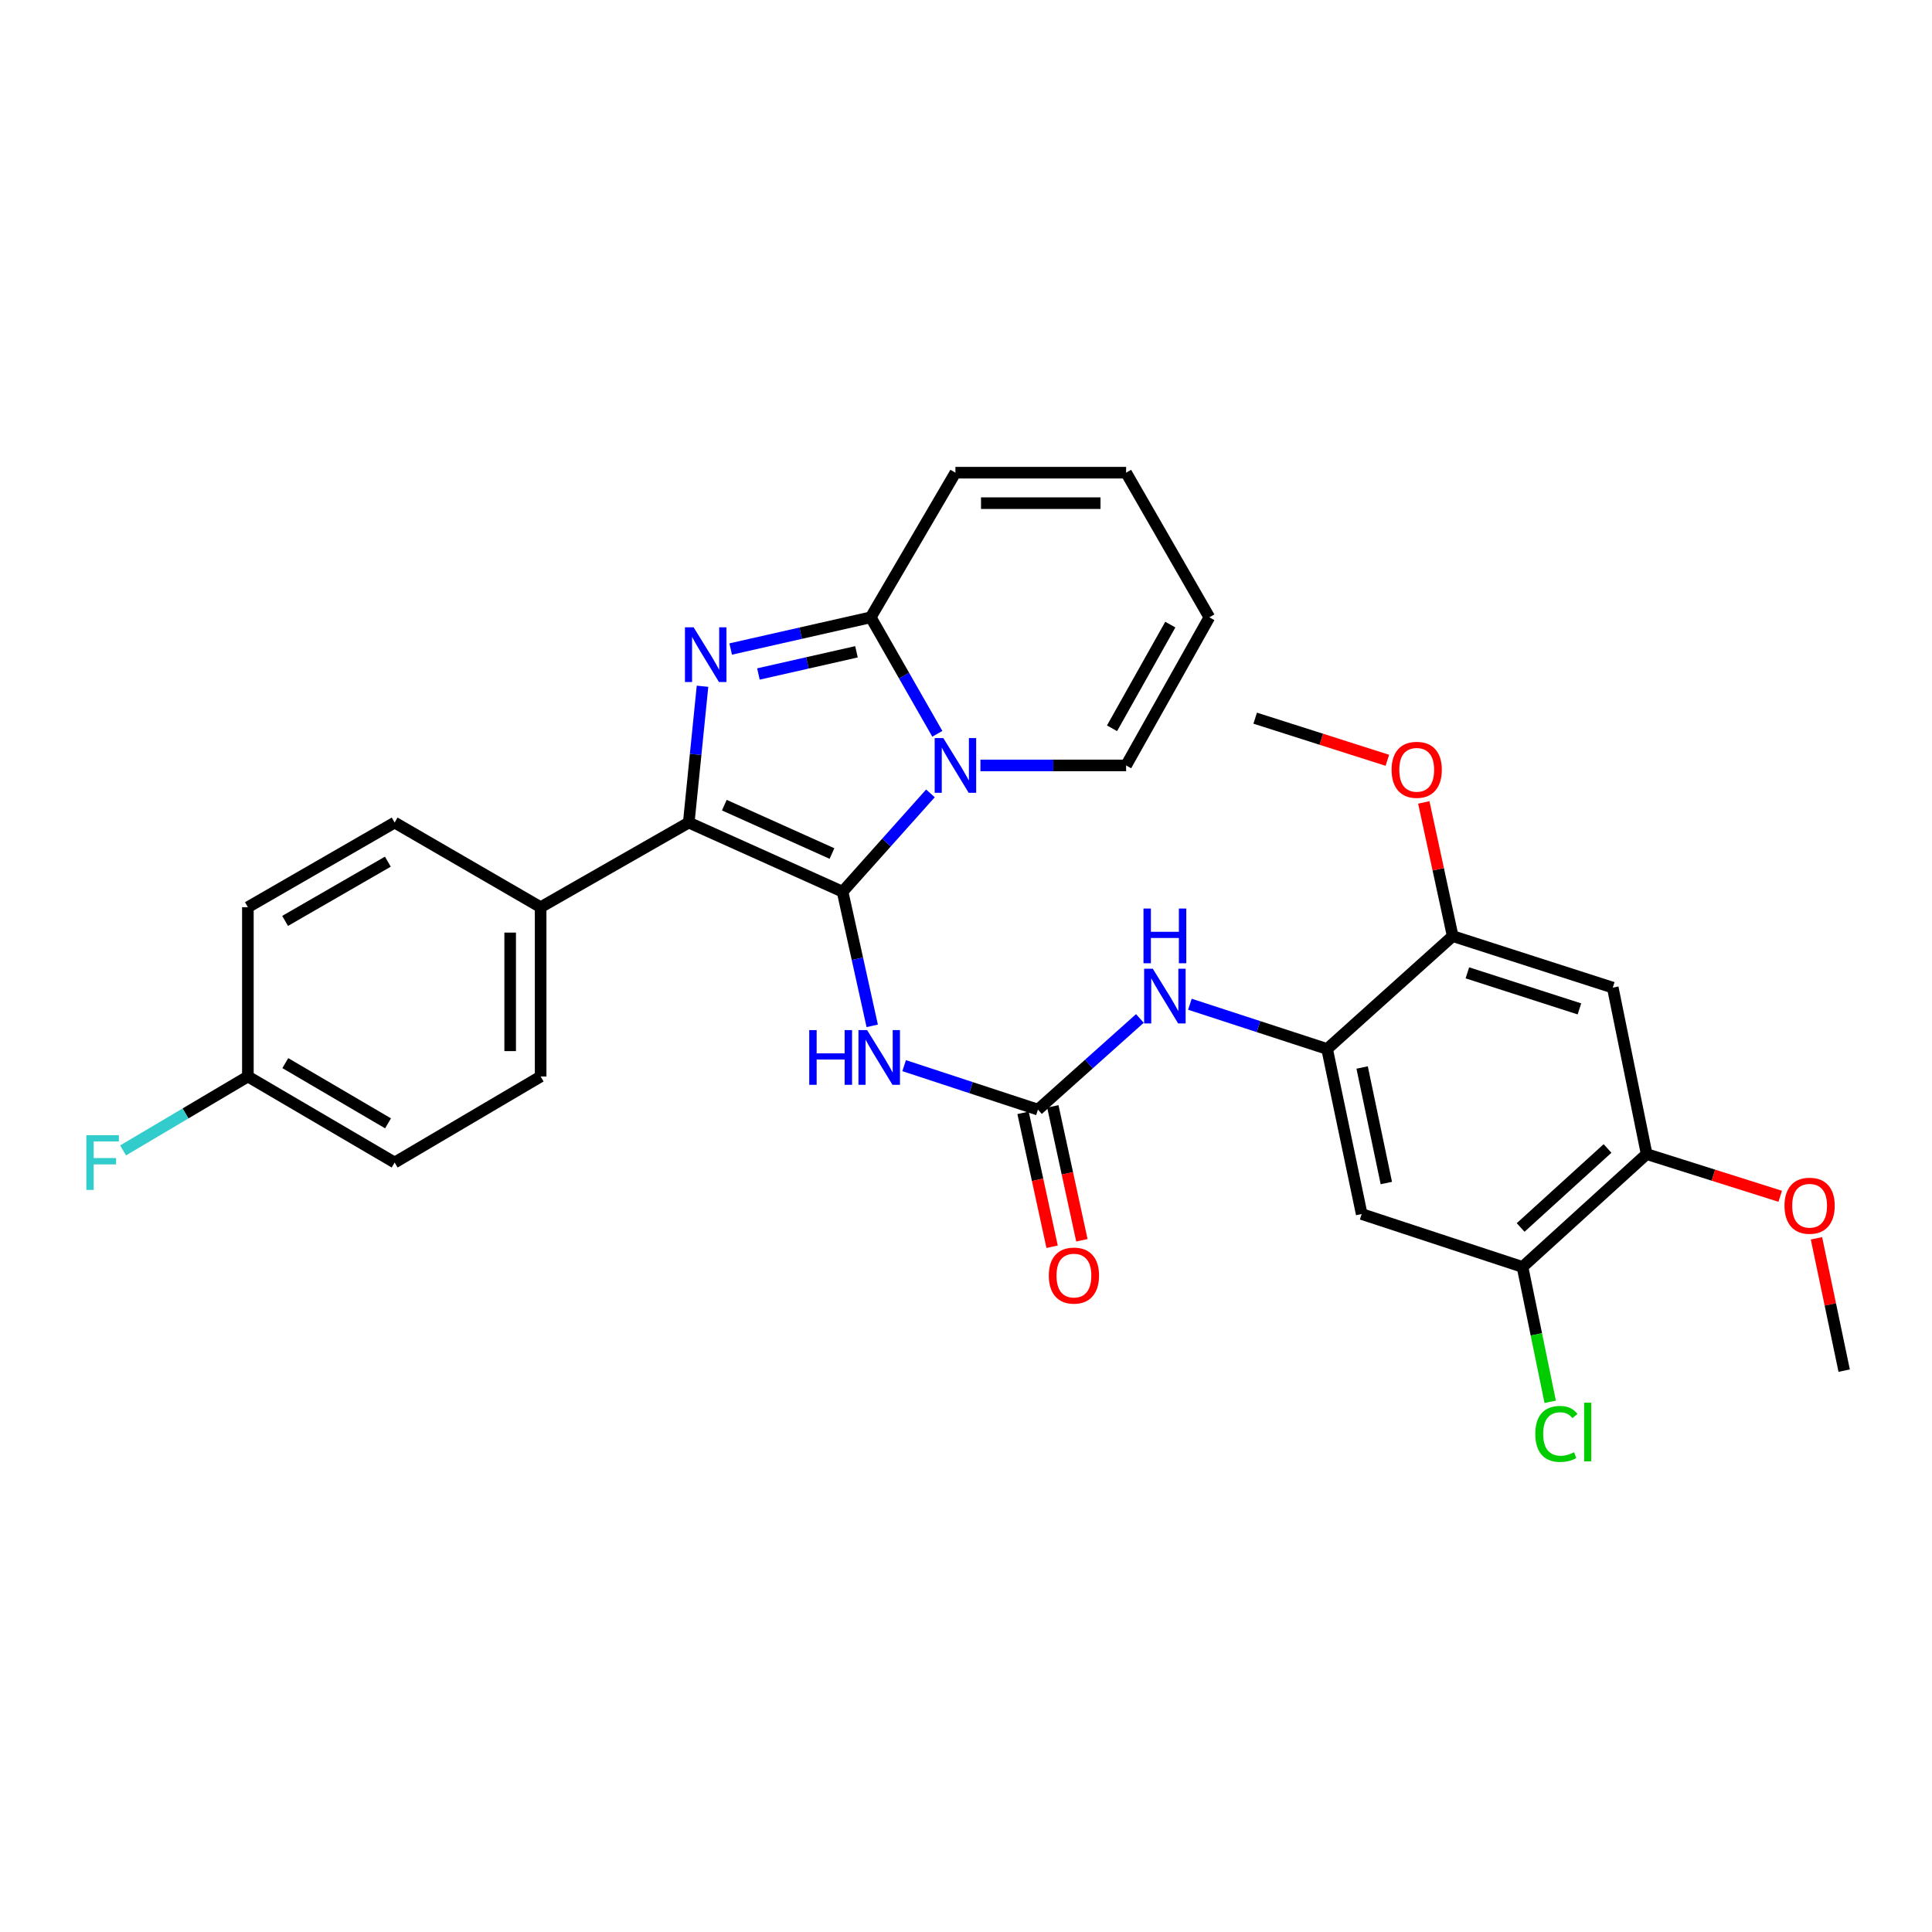 <?xml version='1.0' encoding='iso-8859-1'?>
<svg version='1.1' baseProfile='full'
              xmlns='http://www.w3.org/2000/svg'
                      xmlns:rdkit='http://www.rdkit.org/xml'
                      xmlns:xlink='http://www.w3.org/1999/xlink'
                  xml:space='preserve'
width='1000px' height='1000px' viewBox='0 0 1000 1000'>
<!-- END OF HEADER -->
<rect style='opacity:1.0;fill:#FFFFFF;stroke:none' width='1000' height='1000' x='0' y='0'> </rect>
<path class='bond-0' d='M 436.109,461.54 L 458.849,436.098' style='fill:none;fill-rule:evenodd;stroke:#000000;stroke-width:6px;stroke-linecap:butt;stroke-linejoin:miter;stroke-opacity:1' />
<path class='bond-0' d='M 458.849,436.098 L 481.59,410.656' style='fill:none;fill-rule:evenodd;stroke:#0000FF;stroke-width:6px;stroke-linecap:butt;stroke-linejoin:miter;stroke-opacity:1' />
<path class='bond-2' d='M 436.109,461.54 L 356.5,425.762' style='fill:none;fill-rule:evenodd;stroke:#000000;stroke-width:6px;stroke-linecap:butt;stroke-linejoin:miter;stroke-opacity:1' />
<path class='bond-2' d='M 430.633,441.787 L 374.907,416.742' style='fill:none;fill-rule:evenodd;stroke:#000000;stroke-width:6px;stroke-linecap:butt;stroke-linejoin:miter;stroke-opacity:1' />
<path class='bond-4' d='M 436.109,461.54 L 443.786,496.26' style='fill:none;fill-rule:evenodd;stroke:#000000;stroke-width:6px;stroke-linecap:butt;stroke-linejoin:miter;stroke-opacity:1' />
<path class='bond-4' d='M 443.786,496.26 L 451.463,530.979' style='fill:none;fill-rule:evenodd;stroke:#0000FF;stroke-width:6px;stroke-linecap:butt;stroke-linejoin:miter;stroke-opacity:1' />
<path class='bond-3' d='M 485.165,379.82 L 467.932,349.672' style='fill:none;fill-rule:evenodd;stroke:#0000FF;stroke-width:6px;stroke-linecap:butt;stroke-linejoin:miter;stroke-opacity:1' />
<path class='bond-3' d='M 467.932,349.672 L 450.699,319.523' style='fill:none;fill-rule:evenodd;stroke:#000000;stroke-width:6px;stroke-linecap:butt;stroke-linejoin:miter;stroke-opacity:1' />
<path class='bond-14' d='M 507.47,396.188 L 545.173,396.188' style='fill:none;fill-rule:evenodd;stroke:#0000FF;stroke-width:6px;stroke-linecap:butt;stroke-linejoin:miter;stroke-opacity:1' />
<path class='bond-14' d='M 545.173,396.188 L 582.875,396.188' style='fill:none;fill-rule:evenodd;stroke:#000000;stroke-width:6px;stroke-linecap:butt;stroke-linejoin:miter;stroke-opacity:1' />
<path class='bond-1' d='M 363.621,355.206 L 360.061,390.484' style='fill:none;fill-rule:evenodd;stroke:#0000FF;stroke-width:6px;stroke-linecap:butt;stroke-linejoin:miter;stroke-opacity:1' />
<path class='bond-1' d='M 360.061,390.484 L 356.5,425.762' style='fill:none;fill-rule:evenodd;stroke:#000000;stroke-width:6px;stroke-linecap:butt;stroke-linejoin:miter;stroke-opacity:1' />
<path class='bond-30' d='M 378.201,335.935 L 414.45,327.729' style='fill:none;fill-rule:evenodd;stroke:#0000FF;stroke-width:6px;stroke-linecap:butt;stroke-linejoin:miter;stroke-opacity:1' />
<path class='bond-30' d='M 414.45,327.729 L 450.699,319.523' style='fill:none;fill-rule:evenodd;stroke:#000000;stroke-width:6px;stroke-linecap:butt;stroke-linejoin:miter;stroke-opacity:1' />
<path class='bond-30' d='M 392.558,348.857 L 417.932,343.113' style='fill:none;fill-rule:evenodd;stroke:#0000FF;stroke-width:6px;stroke-linecap:butt;stroke-linejoin:miter;stroke-opacity:1' />
<path class='bond-30' d='M 417.932,343.113 L 443.307,337.368' style='fill:none;fill-rule:evenodd;stroke:#000000;stroke-width:6px;stroke-linecap:butt;stroke-linejoin:miter;stroke-opacity:1' />
<path class='bond-13' d='M 356.5,425.762 L 279.835,469.567' style='fill:none;fill-rule:evenodd;stroke:#000000;stroke-width:6px;stroke-linecap:butt;stroke-linejoin:miter;stroke-opacity:1' />
<path class='bond-15' d='M 450.699,319.523 L 494.521,244.663' style='fill:none;fill-rule:evenodd;stroke:#000000;stroke-width:6px;stroke-linecap:butt;stroke-linejoin:miter;stroke-opacity:1' />
<path class='bond-5' d='M 467.982,551.575 L 502.611,562.955' style='fill:none;fill-rule:evenodd;stroke:#0000FF;stroke-width:6px;stroke-linecap:butt;stroke-linejoin:miter;stroke-opacity:1' />
<path class='bond-5' d='M 502.611,562.955 L 537.239,574.334' style='fill:none;fill-rule:evenodd;stroke:#000000;stroke-width:6px;stroke-linecap:butt;stroke-linejoin:miter;stroke-opacity:1' />
<path class='bond-7' d='M 537.239,574.334 L 563.619,550.741' style='fill:none;fill-rule:evenodd;stroke:#000000;stroke-width:6px;stroke-linecap:butt;stroke-linejoin:miter;stroke-opacity:1' />
<path class='bond-7' d='M 563.619,550.741 L 589.998,527.147' style='fill:none;fill-rule:evenodd;stroke:#0000FF;stroke-width:6px;stroke-linecap:butt;stroke-linejoin:miter;stroke-opacity:1' />
<path class='bond-16' d='M 529.532,576.006 L 537.051,610.659' style='fill:none;fill-rule:evenodd;stroke:#000000;stroke-width:6px;stroke-linecap:butt;stroke-linejoin:miter;stroke-opacity:1' />
<path class='bond-16' d='M 537.051,610.659 L 544.569,645.312' style='fill:none;fill-rule:evenodd;stroke:#FF0000;stroke-width:6px;stroke-linecap:butt;stroke-linejoin:miter;stroke-opacity:1' />
<path class='bond-16' d='M 544.946,572.661 L 552.465,607.315' style='fill:none;fill-rule:evenodd;stroke:#000000;stroke-width:6px;stroke-linecap:butt;stroke-linejoin:miter;stroke-opacity:1' />
<path class='bond-16' d='M 552.465,607.315 L 559.984,641.968' style='fill:none;fill-rule:evenodd;stroke:#FF0000;stroke-width:6px;stroke-linecap:butt;stroke-linejoin:miter;stroke-opacity:1' />
<path class='bond-6' d='M 686.915,542.954 L 651.403,531.374' style='fill:none;fill-rule:evenodd;stroke:#000000;stroke-width:6px;stroke-linecap:butt;stroke-linejoin:miter;stroke-opacity:1' />
<path class='bond-6' d='M 651.403,531.374 L 615.89,519.793' style='fill:none;fill-rule:evenodd;stroke:#0000FF;stroke-width:6px;stroke-linecap:butt;stroke-linejoin:miter;stroke-opacity:1' />
<path class='bond-8' d='M 686.915,542.954 L 704.808,628.382' style='fill:none;fill-rule:evenodd;stroke:#000000;stroke-width:6px;stroke-linecap:butt;stroke-linejoin:miter;stroke-opacity:1' />
<path class='bond-8' d='M 705.037,552.535 L 717.562,612.334' style='fill:none;fill-rule:evenodd;stroke:#000000;stroke-width:6px;stroke-linecap:butt;stroke-linejoin:miter;stroke-opacity:1' />
<path class='bond-10' d='M 686.915,542.954 L 751.908,484.525' style='fill:none;fill-rule:evenodd;stroke:#000000;stroke-width:6px;stroke-linecap:butt;stroke-linejoin:miter;stroke-opacity:1' />
<path class='bond-11' d='M 704.808,628.382 L 788.054,655.774' style='fill:none;fill-rule:evenodd;stroke:#000000;stroke-width:6px;stroke-linecap:butt;stroke-linejoin:miter;stroke-opacity:1' />
<path class='bond-9' d='M 834.768,511.19 L 751.908,484.525' style='fill:none;fill-rule:evenodd;stroke:#000000;stroke-width:6px;stroke-linecap:butt;stroke-linejoin:miter;stroke-opacity:1' />
<path class='bond-9' d='M 817.507,522.204 L 759.505,503.539' style='fill:none;fill-rule:evenodd;stroke:#000000;stroke-width:6px;stroke-linecap:butt;stroke-linejoin:miter;stroke-opacity:1' />
<path class='bond-12' d='M 834.768,511.19 L 852.302,597.353' style='fill:none;fill-rule:evenodd;stroke:#000000;stroke-width:6px;stroke-linecap:butt;stroke-linejoin:miter;stroke-opacity:1' />
<path class='bond-23' d='M 751.908,484.525 L 744.431,449.929' style='fill:none;fill-rule:evenodd;stroke:#000000;stroke-width:6px;stroke-linecap:butt;stroke-linejoin:miter;stroke-opacity:1' />
<path class='bond-23' d='M 744.431,449.929 L 736.954,415.333' style='fill:none;fill-rule:evenodd;stroke:#FF0000;stroke-width:6px;stroke-linecap:butt;stroke-linejoin:miter;stroke-opacity:1' />
<path class='bond-21' d='M 788.054,655.774 L 795.216,690.672' style='fill:none;fill-rule:evenodd;stroke:#000000;stroke-width:6px;stroke-linecap:butt;stroke-linejoin:miter;stroke-opacity:1' />
<path class='bond-21' d='M 795.216,690.672 L 802.378,725.57' style='fill:none;fill-rule:evenodd;stroke:#00CC00;stroke-width:6px;stroke-linecap:butt;stroke-linejoin:miter;stroke-opacity:1' />
<path class='bond-33' d='M 788.054,655.774 L 852.302,597.353' style='fill:none;fill-rule:evenodd;stroke:#000000;stroke-width:6px;stroke-linecap:butt;stroke-linejoin:miter;stroke-opacity:1' />
<path class='bond-33' d='M 787.08,635.341 L 832.054,594.447' style='fill:none;fill-rule:evenodd;stroke:#000000;stroke-width:6px;stroke-linecap:butt;stroke-linejoin:miter;stroke-opacity:1' />
<path class='bond-24' d='M 852.302,597.353 L 886.871,608.274' style='fill:none;fill-rule:evenodd;stroke:#000000;stroke-width:6px;stroke-linecap:butt;stroke-linejoin:miter;stroke-opacity:1' />
<path class='bond-24' d='M 886.871,608.274 L 921.441,619.195' style='fill:none;fill-rule:evenodd;stroke:#FF0000;stroke-width:6px;stroke-linecap:butt;stroke-linejoin:miter;stroke-opacity:1' />
<path class='bond-19' d='M 279.835,469.567 L 279.835,557.194' style='fill:none;fill-rule:evenodd;stroke:#000000;stroke-width:6px;stroke-linecap:butt;stroke-linejoin:miter;stroke-opacity:1' />
<path class='bond-19' d='M 264.062,482.711 L 264.062,544.05' style='fill:none;fill-rule:evenodd;stroke:#000000;stroke-width:6px;stroke-linecap:butt;stroke-linejoin:miter;stroke-opacity:1' />
<path class='bond-20' d='M 279.835,469.567 L 204.265,425.762' style='fill:none;fill-rule:evenodd;stroke:#000000;stroke-width:6px;stroke-linecap:butt;stroke-linejoin:miter;stroke-opacity:1' />
<path class='bond-17' d='M 582.875,396.188 L 625.962,319.523' style='fill:none;fill-rule:evenodd;stroke:#000000;stroke-width:6px;stroke-linecap:butt;stroke-linejoin:miter;stroke-opacity:1' />
<path class='bond-17' d='M 575.588,376.96 L 605.749,323.295' style='fill:none;fill-rule:evenodd;stroke:#000000;stroke-width:6px;stroke-linecap:butt;stroke-linejoin:miter;stroke-opacity:1' />
<path class='bond-32' d='M 494.521,244.663 L 582.875,244.663' style='fill:none;fill-rule:evenodd;stroke:#000000;stroke-width:6px;stroke-linecap:butt;stroke-linejoin:miter;stroke-opacity:1' />
<path class='bond-32' d='M 507.774,260.436 L 569.622,260.436' style='fill:none;fill-rule:evenodd;stroke:#000000;stroke-width:6px;stroke-linecap:butt;stroke-linejoin:miter;stroke-opacity:1' />
<path class='bond-18' d='M 625.962,319.523 L 582.875,244.663' style='fill:none;fill-rule:evenodd;stroke:#000000;stroke-width:6px;stroke-linecap:butt;stroke-linejoin:miter;stroke-opacity:1' />
<path class='bond-25' d='M 279.835,557.194 L 204.265,601.726' style='fill:none;fill-rule:evenodd;stroke:#000000;stroke-width:6px;stroke-linecap:butt;stroke-linejoin:miter;stroke-opacity:1' />
<path class='bond-26' d='M 204.265,425.762 L 128.301,469.567' style='fill:none;fill-rule:evenodd;stroke:#000000;stroke-width:6px;stroke-linecap:butt;stroke-linejoin:miter;stroke-opacity:1' />
<path class='bond-26' d='M 200.75,445.997 L 147.575,476.66' style='fill:none;fill-rule:evenodd;stroke:#000000;stroke-width:6px;stroke-linecap:butt;stroke-linejoin:miter;stroke-opacity:1' />
<path class='bond-22' d='M 128.301,557.194 L 128.301,469.567' style='fill:none;fill-rule:evenodd;stroke:#000000;stroke-width:6px;stroke-linecap:butt;stroke-linejoin:miter;stroke-opacity:1' />
<path class='bond-27' d='M 128.301,557.194 L 96.007,576.32' style='fill:none;fill-rule:evenodd;stroke:#000000;stroke-width:6px;stroke-linecap:butt;stroke-linejoin:miter;stroke-opacity:1' />
<path class='bond-27' d='M 96.007,576.32 L 63.713,595.445' style='fill:none;fill-rule:evenodd;stroke:#33CCCC;stroke-width:6px;stroke-linecap:butt;stroke-linejoin:miter;stroke-opacity:1' />
<path class='bond-31' d='M 128.301,557.194 L 204.265,601.726' style='fill:none;fill-rule:evenodd;stroke:#000000;stroke-width:6px;stroke-linecap:butt;stroke-linejoin:miter;stroke-opacity:1' />
<path class='bond-31' d='M 147.673,550.266 L 200.847,581.439' style='fill:none;fill-rule:evenodd;stroke:#000000;stroke-width:6px;stroke-linecap:butt;stroke-linejoin:miter;stroke-opacity:1' />
<path class='bond-28' d='M 718.093,393.527 L 683.888,382.625' style='fill:none;fill-rule:evenodd;stroke:#FF0000;stroke-width:6px;stroke-linecap:butt;stroke-linejoin:miter;stroke-opacity:1' />
<path class='bond-28' d='M 683.888,382.625 L 649.682,371.722' style='fill:none;fill-rule:evenodd;stroke:#000000;stroke-width:6px;stroke-linecap:butt;stroke-linejoin:miter;stroke-opacity:1' />
<path class='bond-29' d='M 940.2,640.943 L 947.373,675.19' style='fill:none;fill-rule:evenodd;stroke:#FF0000;stroke-width:6px;stroke-linecap:butt;stroke-linejoin:miter;stroke-opacity:1' />
<path class='bond-29' d='M 947.373,675.19 L 954.545,709.437' style='fill:none;fill-rule:evenodd;stroke:#000000;stroke-width:6px;stroke-linecap:butt;stroke-linejoin:miter;stroke-opacity:1' />
<path  class='atom-1' d='M 488.261 382.028
L 497.541 397.028
Q 498.461 398.508, 499.941 401.188
Q 501.421 403.868, 501.501 404.028
L 501.501 382.028
L 505.261 382.028
L 505.261 410.348
L 501.381 410.348
L 491.421 393.948
Q 490.261 392.028, 489.021 389.828
Q 487.821 387.628, 487.461 386.948
L 487.461 410.348
L 483.781 410.348
L 483.781 382.028
L 488.261 382.028
' fill='#0000FF'/>
<path  class='atom-2' d='M 359.011 324.702
L 368.291 339.702
Q 369.211 341.182, 370.691 343.862
Q 372.171 346.542, 372.251 346.702
L 372.251 324.702
L 376.011 324.702
L 376.011 353.022
L 372.131 353.022
L 362.171 336.622
Q 361.011 334.702, 359.771 332.502
Q 358.571 330.302, 358.211 329.622
L 358.211 353.022
L 354.531 353.022
L 354.531 324.702
L 359.011 324.702
' fill='#0000FF'/>
<path  class='atom-5' d='M 418.86 533.176
L 422.7 533.176
L 422.7 545.216
L 437.18 545.216
L 437.18 533.176
L 441.02 533.176
L 441.02 561.496
L 437.18 561.496
L 437.18 548.416
L 422.7 548.416
L 422.7 561.496
L 418.86 561.496
L 418.86 533.176
' fill='#0000FF'/>
<path  class='atom-5' d='M 448.82 533.176
L 458.1 548.176
Q 459.02 549.656, 460.5 552.336
Q 461.98 555.016, 462.06 555.176
L 462.06 533.176
L 465.82 533.176
L 465.82 561.496
L 461.94 561.496
L 451.98 545.096
Q 450.82 543.176, 449.58 540.976
Q 448.38 538.776, 448.02 538.096
L 448.02 561.496
L 444.34 561.496
L 444.34 533.176
L 448.82 533.176
' fill='#0000FF'/>
<path  class='atom-8' d='M 596.682 501.411
L 605.962 516.411
Q 606.882 517.891, 608.362 520.571
Q 609.842 523.251, 609.922 523.411
L 609.922 501.411
L 613.682 501.411
L 613.682 529.731
L 609.802 529.731
L 599.842 513.331
Q 598.682 511.411, 597.442 509.211
Q 596.242 507.011, 595.882 506.331
L 595.882 529.731
L 592.202 529.731
L 592.202 501.411
L 596.682 501.411
' fill='#0000FF'/>
<path  class='atom-8' d='M 591.862 470.259
L 595.702 470.259
L 595.702 482.299
L 610.182 482.299
L 610.182 470.259
L 614.022 470.259
L 614.022 498.579
L 610.182 498.579
L 610.182 485.499
L 595.702 485.499
L 595.702 498.579
L 591.862 498.579
L 591.862 470.259
' fill='#0000FF'/>
<path  class='atom-17' d='M 542.86 660.236
Q 542.86 653.436, 546.22 649.636
Q 549.58 645.836, 555.86 645.836
Q 562.14 645.836, 565.5 649.636
Q 568.86 653.436, 568.86 660.236
Q 568.86 667.116, 565.46 671.036
Q 562.06 674.916, 555.86 674.916
Q 549.62 674.916, 546.22 671.036
Q 542.86 667.156, 542.86 660.236
M 555.86 671.716
Q 560.18 671.716, 562.5 668.836
Q 564.86 665.916, 564.86 660.236
Q 564.86 654.676, 562.5 651.876
Q 560.18 649.036, 555.86 649.036
Q 551.54 649.036, 549.18 651.836
Q 546.86 654.636, 546.86 660.236
Q 546.86 665.956, 549.18 668.836
Q 551.54 671.716, 555.86 671.716
' fill='#FF0000'/>
<path  class='atom-22' d='M 794.668 742.191
Q 794.668 735.151, 797.948 731.471
Q 801.268 727.751, 807.548 727.751
Q 813.388 727.751, 816.508 731.871
L 813.868 734.031
Q 811.588 731.031, 807.548 731.031
Q 803.268 731.031, 800.988 733.911
Q 798.748 736.751, 798.748 742.191
Q 798.748 747.791, 801.068 750.671
Q 803.428 753.551, 807.988 753.551
Q 811.108 753.551, 814.748 751.671
L 815.868 754.671
Q 814.388 755.631, 812.148 756.191
Q 809.908 756.751, 807.428 756.751
Q 801.268 756.751, 797.948 752.991
Q 794.668 749.231, 794.668 742.191
' fill='#00CC00'/>
<path  class='atom-22' d='M 819.948 726.031
L 823.628 726.031
L 823.628 756.391
L 819.948 756.391
L 819.948 726.031
' fill='#00CC00'/>
<path  class='atom-24' d='M 720.287 398.45
Q 720.287 391.65, 723.647 387.85
Q 727.007 384.05, 733.287 384.05
Q 739.567 384.05, 742.927 387.85
Q 746.287 391.65, 746.287 398.45
Q 746.287 405.33, 742.887 409.25
Q 739.487 413.13, 733.287 413.13
Q 727.047 413.13, 723.647 409.25
Q 720.287 405.37, 720.287 398.45
M 733.287 409.93
Q 737.607 409.93, 739.927 407.05
Q 742.287 404.13, 742.287 398.45
Q 742.287 392.89, 739.927 390.09
Q 737.607 387.25, 733.287 387.25
Q 728.967 387.25, 726.607 390.05
Q 724.287 392.85, 724.287 398.45
Q 724.287 404.17, 726.607 407.05
Q 728.967 409.93, 733.287 409.93
' fill='#FF0000'/>
<path  class='atom-25' d='M 923.652 624.081
Q 923.652 617.281, 927.012 613.481
Q 930.372 609.681, 936.652 609.681
Q 942.932 609.681, 946.292 613.481
Q 949.652 617.281, 949.652 624.081
Q 949.652 630.961, 946.252 634.881
Q 942.852 638.761, 936.652 638.761
Q 930.412 638.761, 927.012 634.881
Q 923.652 631.001, 923.652 624.081
M 936.652 635.561
Q 940.972 635.561, 943.292 632.681
Q 945.652 629.761, 945.652 624.081
Q 945.652 618.521, 943.292 615.721
Q 940.972 612.881, 936.652 612.881
Q 932.332 612.881, 929.972 615.681
Q 927.652 618.481, 927.652 624.081
Q 927.652 629.801, 929.972 632.681
Q 932.332 635.561, 936.652 635.561
' fill='#FF0000'/>
<path  class='atom-28' d='M 44.689 587.566
L 61.529 587.566
L 61.529 590.806
L 48.489 590.806
L 48.489 599.406
L 60.089 599.406
L 60.089 602.686
L 48.489 602.686
L 48.489 615.886
L 44.689 615.886
L 44.689 587.566
' fill='#33CCCC'/>
</svg>
